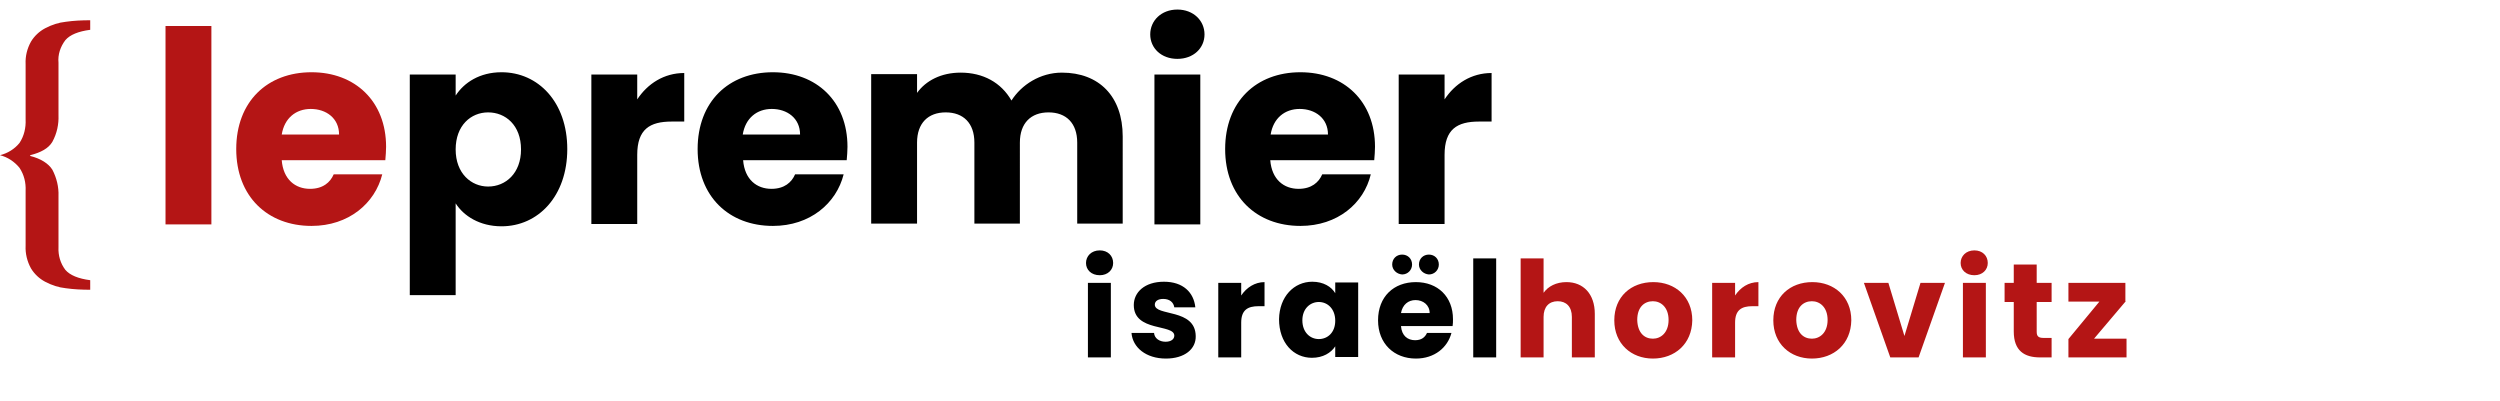 <svg xmlns="http://www.w3.org/2000/svg" width="654" height="105"><style>.a{fill:#b41515}</style><path class="a" d="M43.3 58.7h12V6.8h-12v51.9zM101 38.4c0-11.9-8.1-19.5-19.5-19.5-11.6 0-19.7 7.7-19.7 20.1 0 12.4 8.2 20.1 19.7 20.1 9.7 0 16.6-5.9 18.5-13.5H87.3c-.9 2.1-2.8 3.8-6.2 3.8-3.8 0-7-2.4-7.4-7.5h27.1c.1-1.2.2-2.4.2-3.5zm-27.3-3.2c.7-4.3 3.7-6.7 7.6-6.7 4 0 7.4 2.4 7.4 6.7h-15z"/><path d="M131.2 18.9c-5.7 0-9.8 2.7-12 6.1v-5.5h-12v57.7h12v-24c2.1 3.3 6.3 6 12 6 9.6 0 17.2-7.9 17.2-20.2s-7.6-20.1-17.2-20.1zm-3.5 29.9c-4.4 0-8.5-3.4-8.5-9.7s4-9.7 8.5-9.7 8.6 3.3 8.6 9.7c0 6.2-4 9.7-8.6 9.7zm39-22.8v-6.5h-12v39.1h12V40.5c0-6.7 3.3-8.7 9-8.7h3.3V19.1c-5.3 0-9.6 2.8-12.3 6.9zm35.5-7.1c-11.6 0-19.7 7.7-19.7 20.1 0 12.4 8.2 20.1 19.7 20.1 9.7 0 16.6-5.9 18.5-13.5H208c-.9 2.1-2.8 3.8-6.2 3.8-3.8 0-7-2.4-7.4-7.5h27.1c.1-1.2.2-2.4.2-3.5 0-11.9-8.1-19.5-19.5-19.5zm-7.9 16.3c.7-4.3 3.7-6.7 7.6-6.7 4 0 7.4 2.4 7.4 6.7h-15zM277.8 19c-5.7 0-10.6 3.2-13.2 7.3-2.7-4.7-7.4-7.3-13.3-7.3-5.1 0-9.1 2.1-11.4 5.3v-4.9h-12v39.1h12V37.3c0-5.1 2.9-7.9 7.5-7.9s7.5 2.8 7.5 7.9v21.2h11.9V37.3c0-5.1 2.9-7.9 7.5-7.9s7.5 2.8 7.5 7.9v21.2h11.9V35.7c0-10.5-6.2-16.7-15.9-16.7zM308 2.5c-4.2 0-7.1 2.9-7.1 6.5s2.9 6.4 7.1 6.4 7.1-2.8 7.1-6.4-2.9-6.5-7.1-6.5zm-6 56.2h12V19.5h-12v39.2zm38.2-39.8c-11.6 0-19.7 7.7-19.7 20.1 0 12.4 8.2 20.1 19.7 20.1 9.7 0 16.6-5.9 18.4-13.5h-12.7c-.9 2.1-2.8 3.8-6.2 3.8-3.8 0-7-2.4-7.4-7.5h27.2c.1-1.2.2-2.4.2-3.5 0-11.9-8.1-19.5-19.5-19.5zm-7.8 16.3c.7-4.3 3.7-6.7 7.6-6.7 4 0 7.4 2.4 7.4 6.7h-15zm45.5-9.2v-6.5h-12v39.1h12V40.5c0-6.7 3.3-8.7 9-8.7h3.3V19.1c-5.3 0-9.6 2.8-12.3 6.9z"/><path class="a" d="M6.7 49.9c.1-2.1-.4-4.2-1.6-6C3.8 42.3 2 41.1 0 40.6c2-.5 3.8-1.6 5.1-3.2 1.2-1.8 1.7-4 1.6-6.1V16.8c-.1-2.1.4-4.1 1.4-5.9.9-1.5 2.2-2.7 3.7-3.5 1.7-.9 3.5-1.5 5.4-1.7 2.1-.3 4.2-.4 6.4-.4v2.5c-3.1.4-5.3 1.3-6.5 2.7-1.3 1.7-2 3.8-1.8 5.9v13.7c.1 2.4-.4 4.8-1.6 7-1 1.7-3 2.8-5.8 3.5v.2c2.8.7 4.8 2 5.8 3.6 1.1 2.1 1.7 4.5 1.6 6.9v13.4c-.1 2.1.5 4.2 1.8 5.9 1.2 1.4 3.4 2.3 6.5 2.7v2.5c-2.1 0-4.3-.1-6.4-.4-1.9-.2-3.7-.8-5.4-1.7-1.5-.8-2.8-2-3.7-3.5-1-1.8-1.5-3.9-1.4-5.9V49.9z"/><path d="M287.7 65.5c-2.2 0-3.6 1.5-3.6 3.3 0 1.8 1.4 3.2 3.6 3.2 2.1 0 3.5-1.4 3.5-3.2 0-1.9-1.4-3.3-3.5-3.3zm-3.1 28h6V74h-6v19.5zm17.5-13.8c0-.9.8-1.5 2.2-1.5 1.7 0 2.7.9 2.9 2.2h5.5c-.4-3.9-3.2-6.7-8.2-6.7-5.1 0-7.9 2.8-7.9 6.1 0 7.1 10.6 4.9 10.6 8 0 .9-.8 1.6-2.3 1.6-1.6 0-2.9-.9-3-2.3H296c.3 3.8 3.8 6.7 9 6.7 4.9 0 7.9-2.5 7.8-5.9-.1-7.3-10.7-5.1-10.7-8.2zm22.6-2.4V74h-6v19.5h6v-9.1c0-3.3 1.7-4.3 4.5-4.3h1.6v-6.3c-2.5 0-4.7 1.4-6.1 3.5zm24.6-.6c-1-1.7-3.1-3-6-3-4.8 0-8.6 3.9-8.7 9.8 0 6.2 3.8 10.1 8.6 10.1 2.9 0 5-1.3 6.1-3v2.8h6V73.9h-6v2.8zm-4.3 12c-2.3 0-4.3-1.8-4.3-4.9s2.1-4.8 4.3-4.8c2.3 0 4.3 1.8 4.3 4.9s-2 4.8-4.3 4.8zm25.4-14.9c-5.8 0-9.9 3.8-9.9 10 0 6.1 4.2 10 9.9 10 4.9 0 8.3-2.9 9.3-6.7h-6.4c-.5 1.1-1.4 1.9-3.1 1.9-1.9 0-3.5-1.1-3.7-3.7H380c.1-.6.1-1.2.1-1.8 0-5.9-4-9.7-9.7-9.7zm-3.9 8.1c.4-2.2 1.9-3.4 3.8-3.4 2 0 3.7 1.3 3.7 3.4h-7.5zm7.3-10.1c1.5 0 2.6-1.2 2.6-2.6 0-1.5-1.1-2.6-2.6-2.6s-2.6 1.1-2.6 2.6c0 1.4 1.2 2.5 2.6 2.6zm-7 0c1.5 0 2.6-1.2 2.6-2.6 0-1.5-1.1-2.6-2.6-2.6s-2.6 1.1-2.6 2.6c0 1.4 1.2 2.5 2.6 2.6zm18.6-4.2v25.9h6V67.6h-6z"/><path class="a" d="M409.8 73.8c-2.7 0-4.8 1.1-6 2.8v-9h-6v25.9h6V82.9c0-2.6 1.4-4.1 3.7-4.1 2.2 0 3.7 1.4 3.7 4.1v10.6h6V82.1c0-5.2-3-8.3-7.4-8.3zm22.7 0c-5.8 0-10.2 3.8-10.2 10 0 6.1 4.4 10 10.1 10 5.7 0 10.2-3.8 10.3-10 0-6.2-4.5-10-10.2-10zm-.1 14.8c-2.2 0-4-1.5-4.1-4.9 0-3.4 1.9-4.9 4.1-4.9 2.1 0 4.1 1.6 4.1 4.9 0 3.3-2 4.9-4.1 4.9zm21.5-11.3V74h-6v19.5h6v-9.1c0-3.3 1.7-4.3 4.5-4.3h1.6v-6.3c-2.6 0-4.7 1.4-6.1 3.5zm20.2-3.5c-5.8 0-10.2 3.8-10.2 10 0 6.1 4.4 10 10.1 10 5.7 0 10.2-3.8 10.3-10 0-6.2-4.5-10-10.2-10zm-.1 14.8c-2.2 0-4-1.5-4.1-4.9 0-3.4 1.9-4.9 4.1-4.9 2.1 0 4.1 1.6 4.1 4.9 0 3.3-2 4.9-4.1 4.9zm24.2-.7L494 74h-6.4l6.9 19.5h7.4l6.9-19.5h-6.4l-4.2 13.9zm18.3-22.4c-2.2 0-3.6 1.5-3.6 3.3 0 1.8 1.4 3.2 3.6 3.2 2.1 0 3.5-1.4 3.5-3.2 0-1.9-1.4-3.3-3.5-3.3zm-3 28h6V74h-6v19.5zm19.3-24.3h-6V74h-2.4v5h2.4v7.7c0 5.1 2.8 6.8 6.9 6.8h3v-5.1h-2.1c-1.3 0-1.8-.4-1.8-1.6V79h3.9v-5h-3.9v-4.8zm15 19.4l8.3-9.8h-.1V74h-14.9v4.9h8.1l-8.1 9.8v4.8h15.2v-4.9h-8.5z"/></svg>
